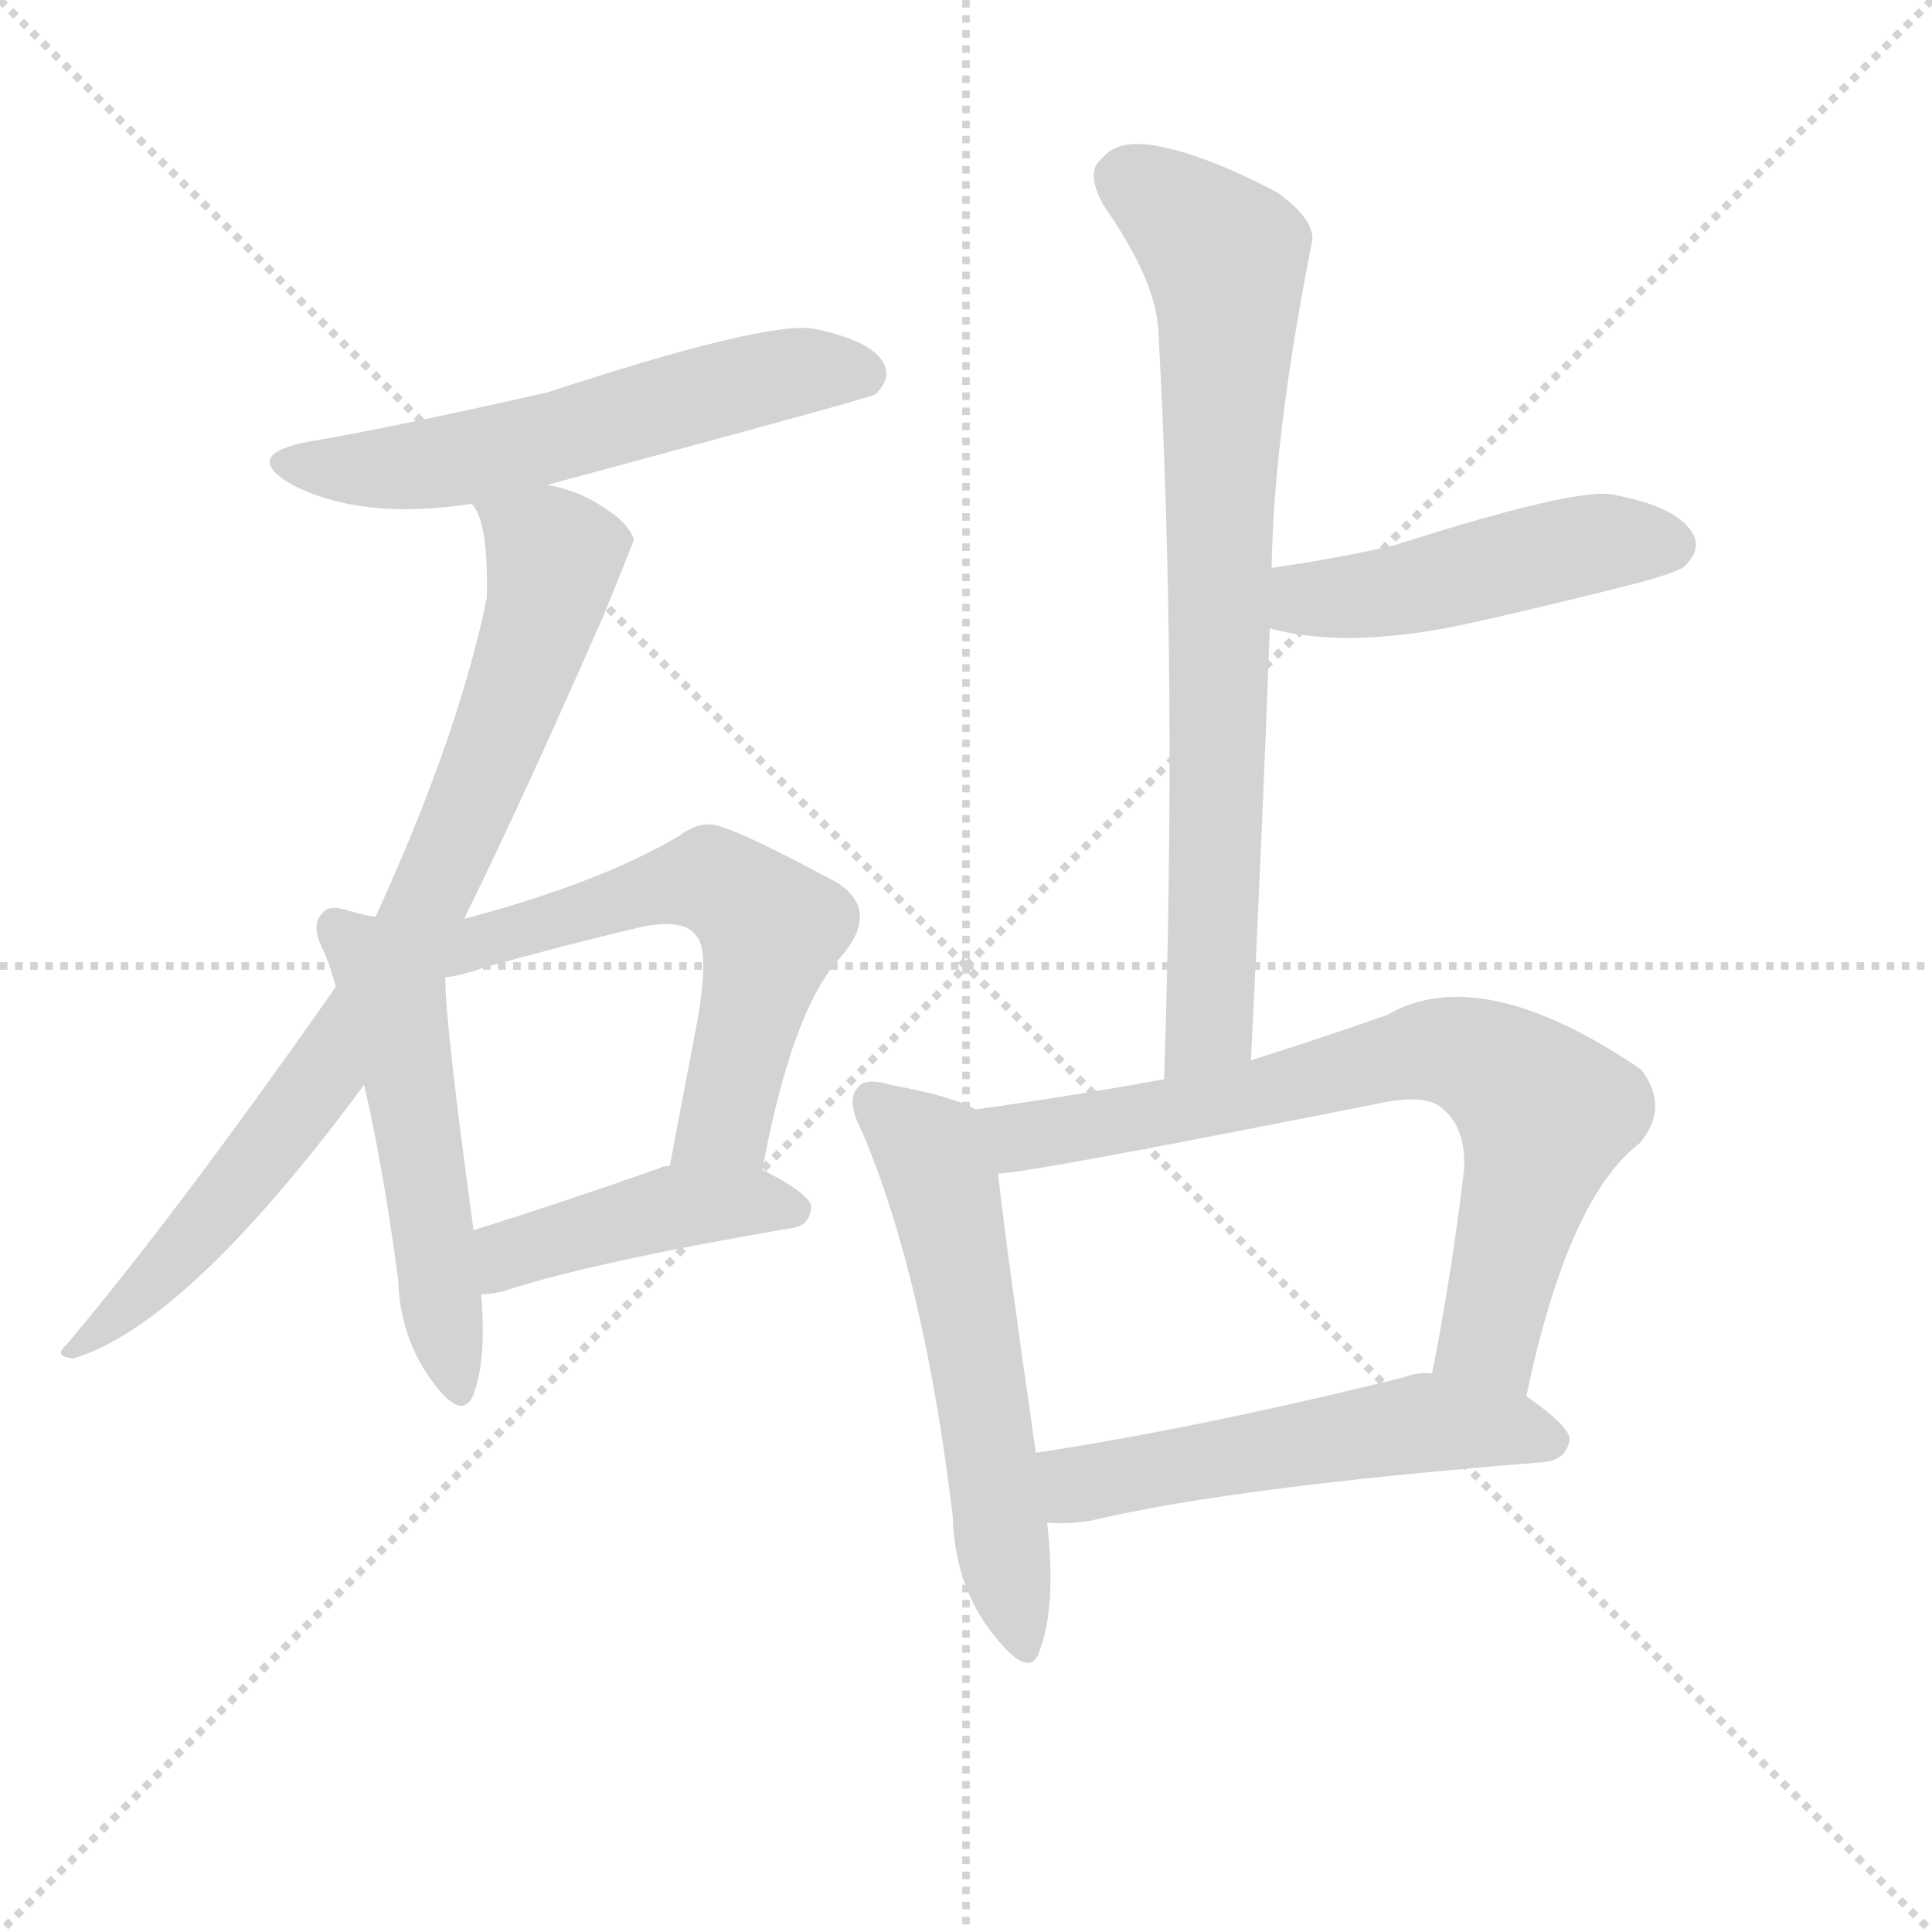 <svg version="1.1" viewBox="0 0 1024 1024" xmlns="http://www.w3.org/2000/svg">
  <g stroke="lightgray" stroke-dasharray="1,1" stroke-width="1" transform="scale(4, 4)">
    <line x1="0" y1="0" x2="256" y2="256"></line>
    <line x1="256" y1="0" x2="0" y2="256"></line>
    <line x1="128" y1="0" x2="128" y2="256"></line>
    <line x1="0" y1="128" x2="256" y2="128"></line>
  </g>
  <g transform="scale(1, -1) translate(0, -900)">
    <style type="text/css">
      
        @keyframes keyframes0 {
          from {
            stroke: blue;
            stroke-dashoffset: 566;
            stroke-width: 128;
          }
          65% {
            animation-timing-function: step-end;
            stroke: blue;
            stroke-dashoffset: 0;
            stroke-width: 128;
          }
          to {
            stroke: black;
            stroke-width: 1024;
          }
        }
        #make-me-a-hanzi-animation-0 {
          animation: keyframes0 0.711s both;
          animation-delay: 0s;
          animation-timing-function: linear;
        }
      
        @keyframes keyframes1 {
          from {
            stroke: blue;
            stroke-dashoffset: 798;
            stroke-width: 128;
          }
          72% {
            animation-timing-function: step-end;
            stroke: blue;
            stroke-dashoffset: 0;
            stroke-width: 128;
          }
          to {
            stroke: black;
            stroke-width: 1024;
          }
        }
        #make-me-a-hanzi-animation-1 {
          animation: keyframes1 0.899s both;
          animation-delay: 0.711s;
          animation-timing-function: linear;
        }
      
        @keyframes keyframes2 {
          from {
            stroke: blue;
            stroke-dashoffset: 510;
            stroke-width: 128;
          }
          62% {
            animation-timing-function: step-end;
            stroke: blue;
            stroke-dashoffset: 0;
            stroke-width: 128;
          }
          to {
            stroke: black;
            stroke-width: 1024;
          }
        }
        #make-me-a-hanzi-animation-2 {
          animation: keyframes2 0.665s both;
          animation-delay: 1.61s;
          animation-timing-function: linear;
        }
      
        @keyframes keyframes3 {
          from {
            stroke: blue;
            stroke-dashoffset: 578;
            stroke-width: 128;
          }
          65% {
            animation-timing-function: step-end;
            stroke: blue;
            stroke-dashoffset: 0;
            stroke-width: 128;
          }
          to {
            stroke: black;
            stroke-width: 1024;
          }
        }
        #make-me-a-hanzi-animation-3 {
          animation: keyframes3 0.72s both;
          animation-delay: 2.275s;
          animation-timing-function: linear;
        }
      
        @keyframes keyframes4 {
          from {
            stroke: blue;
            stroke-dashoffset: 428;
            stroke-width: 128;
          }
          58% {
            animation-timing-function: step-end;
            stroke: blue;
            stroke-dashoffset: 0;
            stroke-width: 128;
          }
          to {
            stroke: black;
            stroke-width: 1024;
          }
        }
        #make-me-a-hanzi-animation-4 {
          animation: keyframes4 0.598s both;
          animation-delay: 2.995s;
          animation-timing-function: linear;
        }
      
        @keyframes keyframes5 {
          from {
            stroke: blue;
            stroke-dashoffset: 756;
            stroke-width: 128;
          }
          71% {
            animation-timing-function: step-end;
            stroke: blue;
            stroke-dashoffset: 0;
            stroke-width: 128;
          }
          to {
            stroke: black;
            stroke-width: 1024;
          }
        }
        #make-me-a-hanzi-animation-5 {
          animation: keyframes5 0.865s both;
          animation-delay: 3.594s;
          animation-timing-function: linear;
        }
      
        @keyframes keyframes6 {
          from {
            stroke: blue;
            stroke-dashoffset: 469;
            stroke-width: 128;
          }
          60% {
            animation-timing-function: step-end;
            stroke: blue;
            stroke-dashoffset: 0;
            stroke-width: 128;
          }
          to {
            stroke: black;
            stroke-width: 1024;
          }
        }
        #make-me-a-hanzi-animation-6 {
          animation: keyframes6 0.632s both;
          animation-delay: 4.459s;
          animation-timing-function: linear;
        }
      
        @keyframes keyframes7 {
          from {
            stroke: blue;
            stroke-dashoffset: 560;
            stroke-width: 128;
          }
          65% {
            animation-timing-function: step-end;
            stroke: blue;
            stroke-dashoffset: 0;
            stroke-width: 128;
          }
          to {
            stroke: black;
            stroke-width: 1024;
          }
        }
        #make-me-a-hanzi-animation-7 {
          animation: keyframes7 0.706s both;
          animation-delay: 5.091s;
          animation-timing-function: linear;
        }
      
        @keyframes keyframes8 {
          from {
            stroke: blue;
            stroke-dashoffset: 716;
            stroke-width: 128;
          }
          70% {
            animation-timing-function: step-end;
            stroke: blue;
            stroke-dashoffset: 0;
            stroke-width: 128;
          }
          to {
            stroke: black;
            stroke-width: 1024;
          }
        }
        #make-me-a-hanzi-animation-8 {
          animation: keyframes8 0.833s both;
          animation-delay: 5.796s;
          animation-timing-function: linear;
        }
      
        @keyframes keyframes9 {
          from {
            stroke: blue;
            stroke-dashoffset: 530;
            stroke-width: 128;
          }
          63% {
            animation-timing-function: step-end;
            stroke: blue;
            stroke-dashoffset: 0;
            stroke-width: 128;
          }
          to {
            stroke: black;
            stroke-width: 1024;
          }
        }
        #make-me-a-hanzi-animation-9 {
          animation: keyframes9 0.681s both;
          animation-delay: 6.629s;
          animation-timing-function: linear;
        }
      
    </style>
    
      <path d="M 290 643 Q 461 689 464 691 Q 473 700 468 708 Q 461 720 430 726 Q 403 729 290 692 Q 206 673 164 666 Q 127 659 155 643 Q 192 624 250 633 L 290 643 Z" fill="lightgray"></path>
    
      <path d="M 246 413 Q 277 476 320 574 Q 335 611 336 614 Q 333 623 320 631 Q 307 640 290 643 C 261 651 240 657 250 633 Q 259 624 258 583 Q 243 510 199 414 L 178 377 Q 94 257 35 187 Q 28 181 39 180 Q 99 198 193 325 L 246 413 Z" fill="lightgray"></path>
    
      <path d="M 199 414 Q 193 415 186 417 Q 174 421 171 416 Q 164 410 172 395 Q 175 388 178 377 L 193 325 Q 203 282 211 222 Q 212 191 229 168 Q 245 146 251 161 Q 258 180 255 214 L 251 248 Q 236 357 236 382 L 199 414 Z" fill="lightgray"></path>
    
      <path d="M 404 280 Q 420 365 445 392 Q 467 417 444 432 Q 383 465 375 463 Q 368 463 360 457 Q 318 432 246 413 C 205 402 207 376 236 382 Q 245 383 256 387 Q 299 399 337 408 Q 362 414 369 404 Q 376 397 370 361 Q 363 324 355 282 C 349 253 398 251 404 280 Z" fill="lightgray"></path>
    
      <path d="M 255 214 Q 261 214 268 216 Q 314 231 419 249 Q 429 250 430 260 Q 430 267 404 280 L 355 282 Q 351 282 350 281 Q 296 262 251 248 C 222 239 225 212 255 214 Z" fill="lightgray"></path>
    
      <path d="M 663 338 Q 669 456 673 567 L 674 599 Q 675 668 695 770 Q 699 782 677 798 Q 637 819 611 823 Q 592 826 584 816 Q 575 809 585 791 Q 613 751 614 724 Q 624 541 617 328 C 616 298 661 308 663 338 Z" fill="lightgray"></path>
    
      <path d="M 673 567 Q 716 555 785 571 Q 825 580 868 591 Q 890 597 893 600 Q 903 610 896 619 Q 887 632 854 638 Q 833 641 739 611 Q 709 604 674 599 C 644 595 644 574 673 567 Z" fill="lightgray"></path>
    
      <path d="M 517 312 Q 505 319 472 325 Q 459 329 455 324 Q 448 317 457 300 Q 490 222 505 96 Q 506 59 527 33 Q 546 9 551 25 Q 560 49 555 93 L 549 130 Q 533 241 529 278 C 526 308 526 308 517 312 Z" fill="lightgray"></path>
    
      <path d="M 809 160 Q 831 265 869 294 Q 885 313 870 333 Q 785 391 735 362 Q 698 349 663 338 L 617 328 Q 568 319 517 312 C 487 308 499 274 529 278 Q 544 278 735 316 Q 757 320 765 312 Q 777 302 776 280 Q 769 222 759 172 C 753 143 803 131 809 160 Z" fill="lightgray"></path>
    
      <path d="M 555 93 Q 565 92 578 94 Q 654 112 818 125 Q 830 126 832 137 Q 832 144 809 160 L 759 172 Q 752 173 744 170 Q 635 143 549 130 C 519 125 525 94 555 93 Z" fill="lightgray"></path>
    
    
      <clipPath id="make-me-a-hanzi-clip-0">
        <path d="M 290 643 Q 461 689 464 691 Q 473 700 468 708 Q 461 720 430 726 Q 403 729 290 692 Q 206 673 164 666 Q 127 659 155 643 Q 192 624 250 633 L 290 643 Z"></path>
      </clipPath>
      <path clip-path="url(#make-me-a-hanzi-clip-0)" d="M 156 656 L 221 653 L 298 668 L 414 702 L 460 700" fill="none" id="make-me-a-hanzi-animation-0" stroke-dasharray="438 876" stroke-linecap="round"></path>
    
      <clipPath id="make-me-a-hanzi-clip-1">
        <path d="M 246 413 Q 277 476 320 574 Q 335 611 336 614 Q 333 623 320 631 Q 307 640 290 643 C 261 651 240 657 250 633 Q 259 624 258 583 Q 243 510 199 414 L 178 377 Q 94 257 35 187 Q 28 181 39 180 Q 99 198 193 325 L 246 413 Z"></path>
      </clipPath>
      <path clip-path="url(#make-me-a-hanzi-clip-1)" d="M 257 633 L 290 610 L 293 597 L 267 516 L 218 404 L 123 267 L 42 186" fill="none" id="make-me-a-hanzi-animation-1" stroke-dasharray="670 1340" stroke-linecap="round"></path>
    
      <clipPath id="make-me-a-hanzi-clip-2">
        <path d="M 199 414 Q 193 415 186 417 Q 174 421 171 416 Q 164 410 172 395 Q 175 388 178 377 L 193 325 Q 203 282 211 222 Q 212 191 229 168 Q 245 146 251 161 Q 258 180 255 214 L 251 248 Q 236 357 236 382 L 199 414 Z"></path>
      </clipPath>
      <path clip-path="url(#make-me-a-hanzi-clip-2)" d="M 179 408 L 199 386 L 211 359 L 241 167" fill="none" id="make-me-a-hanzi-animation-2" stroke-dasharray="382 764" stroke-linecap="round"></path>
    
      <clipPath id="make-me-a-hanzi-clip-3">
        <path d="M 404 280 Q 420 365 445 392 Q 467 417 444 432 Q 383 465 375 463 Q 368 463 360 457 Q 318 432 246 413 C 205 402 207 376 236 382 Q 245 383 256 387 Q 299 399 337 408 Q 362 414 369 404 Q 376 397 370 361 Q 363 324 355 282 C 349 253 398 251 404 280 Z"></path>
      </clipPath>
      <path clip-path="url(#make-me-a-hanzi-clip-3)" d="M 239 391 L 259 403 L 352 431 L 377 434 L 398 420 L 409 408 L 384 305 L 361 288" fill="none" id="make-me-a-hanzi-animation-3" stroke-dasharray="450 900" stroke-linecap="round"></path>
    
      <clipPath id="make-me-a-hanzi-clip-4">
        <path d="M 255 214 Q 261 214 268 216 Q 314 231 419 249 Q 429 250 430 260 Q 430 267 404 280 L 355 282 Q 351 282 350 281 Q 296 262 251 248 C 222 239 225 212 255 214 Z"></path>
      </clipPath>
      <path clip-path="url(#make-me-a-hanzi-clip-4)" d="M 261 220 L 276 238 L 357 260 L 397 263 L 421 258" fill="none" id="make-me-a-hanzi-animation-4" stroke-dasharray="300 600" stroke-linecap="round"></path>
    
      <clipPath id="make-me-a-hanzi-clip-5">
        <path d="M 663 338 Q 669 456 673 567 L 674 599 Q 675 668 695 770 Q 699 782 677 798 Q 637 819 611 823 Q 592 826 584 816 Q 575 809 585 791 Q 613 751 614 724 Q 624 541 617 328 C 616 298 661 308 663 338 Z"></path>
      </clipPath>
      <path clip-path="url(#make-me-a-hanzi-clip-5)" d="M 598 804 L 650 764 L 651 750 L 642 363 L 623 336" fill="none" id="make-me-a-hanzi-animation-5" stroke-dasharray="628 1256" stroke-linecap="round"></path>
    
      <clipPath id="make-me-a-hanzi-clip-6">
        <path d="M 673 567 Q 716 555 785 571 Q 825 580 868 591 Q 890 597 893 600 Q 903 610 896 619 Q 887 632 854 638 Q 833 641 739 611 Q 709 604 674 599 C 644 595 644 574 673 567 Z"></path>
      </clipPath>
      <path clip-path="url(#make-me-a-hanzi-clip-6)" d="M 680 572 L 692 582 L 738 587 L 838 611 L 886 611" fill="none" id="make-me-a-hanzi-animation-6" stroke-dasharray="341 682" stroke-linecap="round"></path>
    
      <clipPath id="make-me-a-hanzi-clip-7">
        <path d="M 517 312 Q 505 319 472 325 Q 459 329 455 324 Q 448 317 457 300 Q 490 222 505 96 Q 506 59 527 33 Q 546 9 551 25 Q 560 49 555 93 L 549 130 Q 533 241 529 278 C 526 308 526 308 517 312 Z"></path>
      </clipPath>
      <path clip-path="url(#make-me-a-hanzi-clip-7)" d="M 462 317 L 493 290 L 499 274 L 540 32" fill="none" id="make-me-a-hanzi-animation-7" stroke-dasharray="432 864" stroke-linecap="round"></path>
    
      <clipPath id="make-me-a-hanzi-clip-8">
        <path d="M 809 160 Q 831 265 869 294 Q 885 313 870 333 Q 785 391 735 362 Q 698 349 663 338 L 617 328 Q 568 319 517 312 C 487 308 499 274 529 278 Q 544 278 735 316 Q 757 320 765 312 Q 777 302 776 280 Q 769 222 759 172 C 753 143 803 131 809 160 Z"></path>
      </clipPath>
      <path clip-path="url(#make-me-a-hanzi-clip-8)" d="M 525 308 L 545 298 L 670 319 L 751 342 L 787 337 L 819 310 L 790 192 L 767 178" fill="none" id="make-me-a-hanzi-animation-8" stroke-dasharray="588 1176" stroke-linecap="round"></path>
    
      <clipPath id="make-me-a-hanzi-clip-9">
        <path d="M 555 93 Q 565 92 578 94 Q 654 112 818 125 Q 830 126 832 137 Q 832 144 809 160 L 759 172 Q 752 173 744 170 Q 635 143 549 130 C 519 125 525 94 555 93 Z"></path>
      </clipPath>
      <path clip-path="url(#make-me-a-hanzi-clip-9)" d="M 557 125 L 570 114 L 579 114 L 755 146 L 823 136" fill="none" id="make-me-a-hanzi-animation-9" stroke-dasharray="402 804" stroke-linecap="round"></path>
    
  </g>
</svg>
